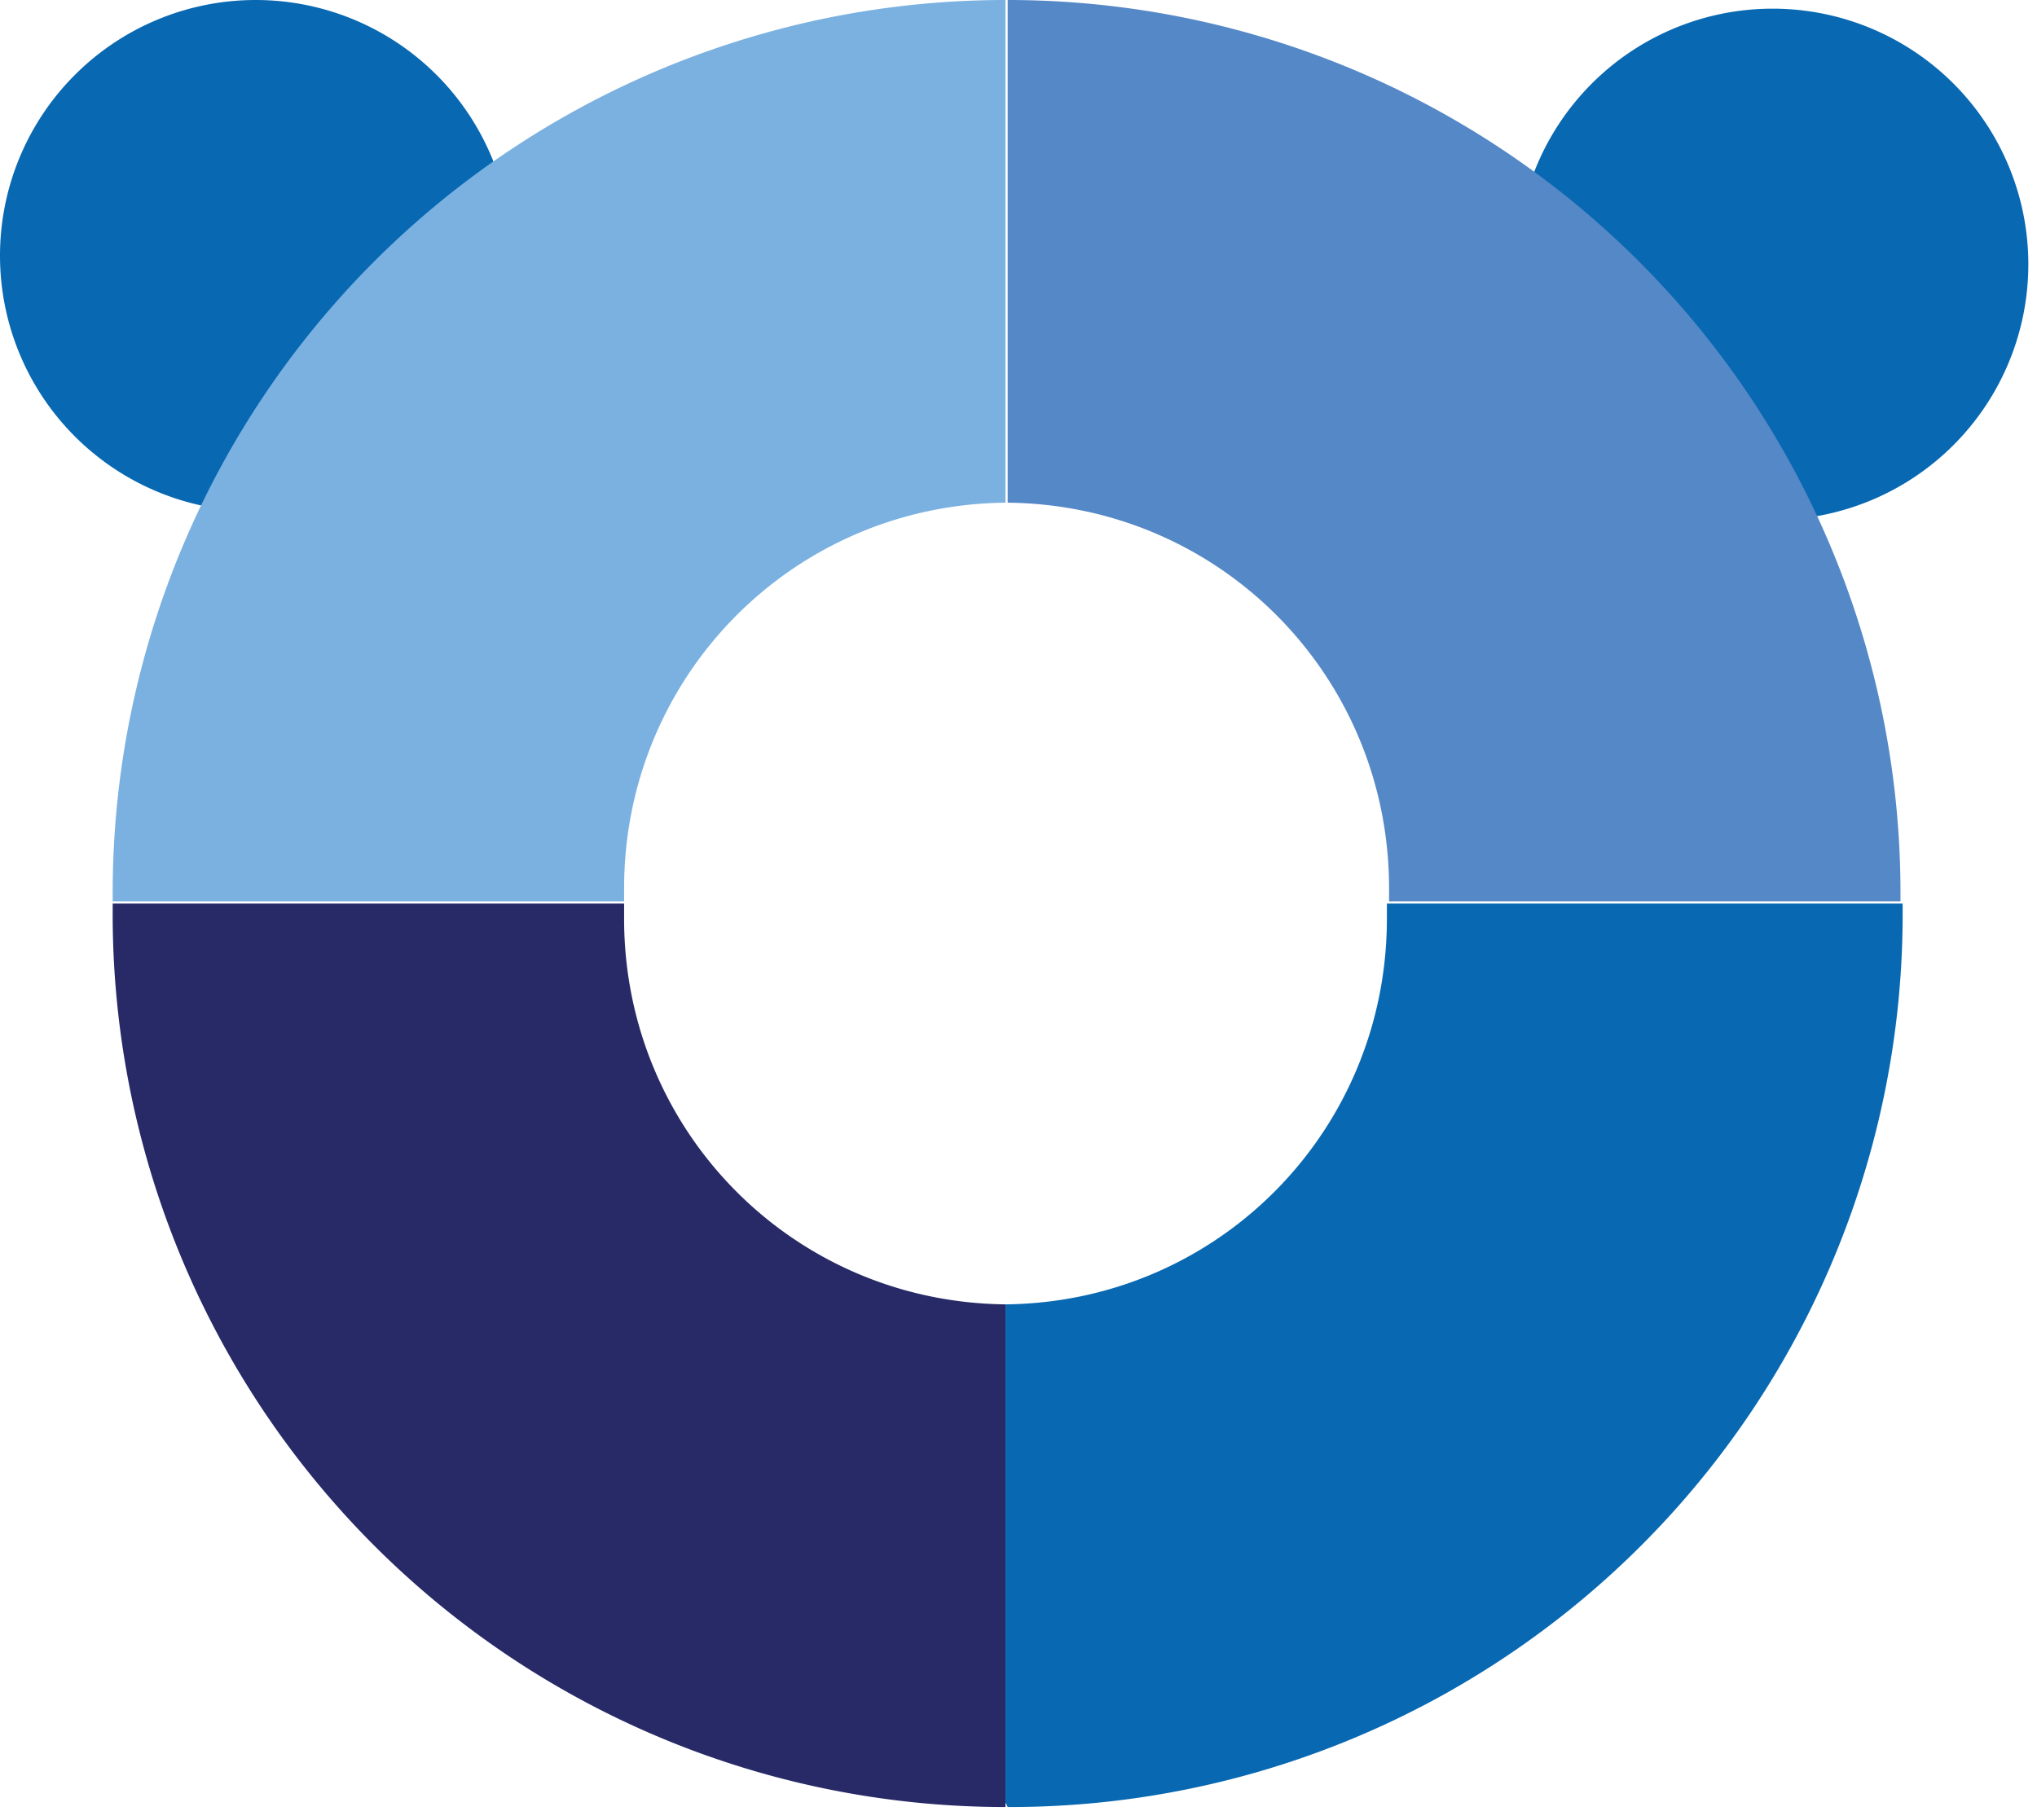 <svg xmlns="http://www.w3.org/2000/svg" viewBox="0 0 94 84"><path fill="#0868b2" d="M23.6 11.8a11.8 11.8 0 1 1-23.6 0 11.8 11.8 0 0 1 23.6 0z"/><path fill="#7bb1e0" d="M46.4 0A41.2 41.2 0 0 0 5.2 41.3v.3h23.6V41c0-9.8 7.8-17.7 17.6-17.8V0z"/><path fill="#0868b2" d="M93.6 12.2a11.8 11.8 0 1 1-23.6 0 11.8 11.8 0 0 1 23.6 0z"/><path fill="#5588c7" d="M46.5 0a41.2 41.2 0 0 1 41.2 41.3v.3H64.1V41c0-9.8-7.8-17.7-17.6-17.8V0z"/><path fill="#272a67" d="M46.4 83.4A41.2 41.2 0 0 1 5.2 42v-.3h23.6v.7c0 9.8 7.8 17.7 17.6 17.8v23z"/><path fill="#0868b2" d="M46.5 83.4A41.2 41.2 0 0 0 87.8 42v-.3H64v.7c0 9.8-7.8 17.7-17.6 17.8v23z"/></svg>